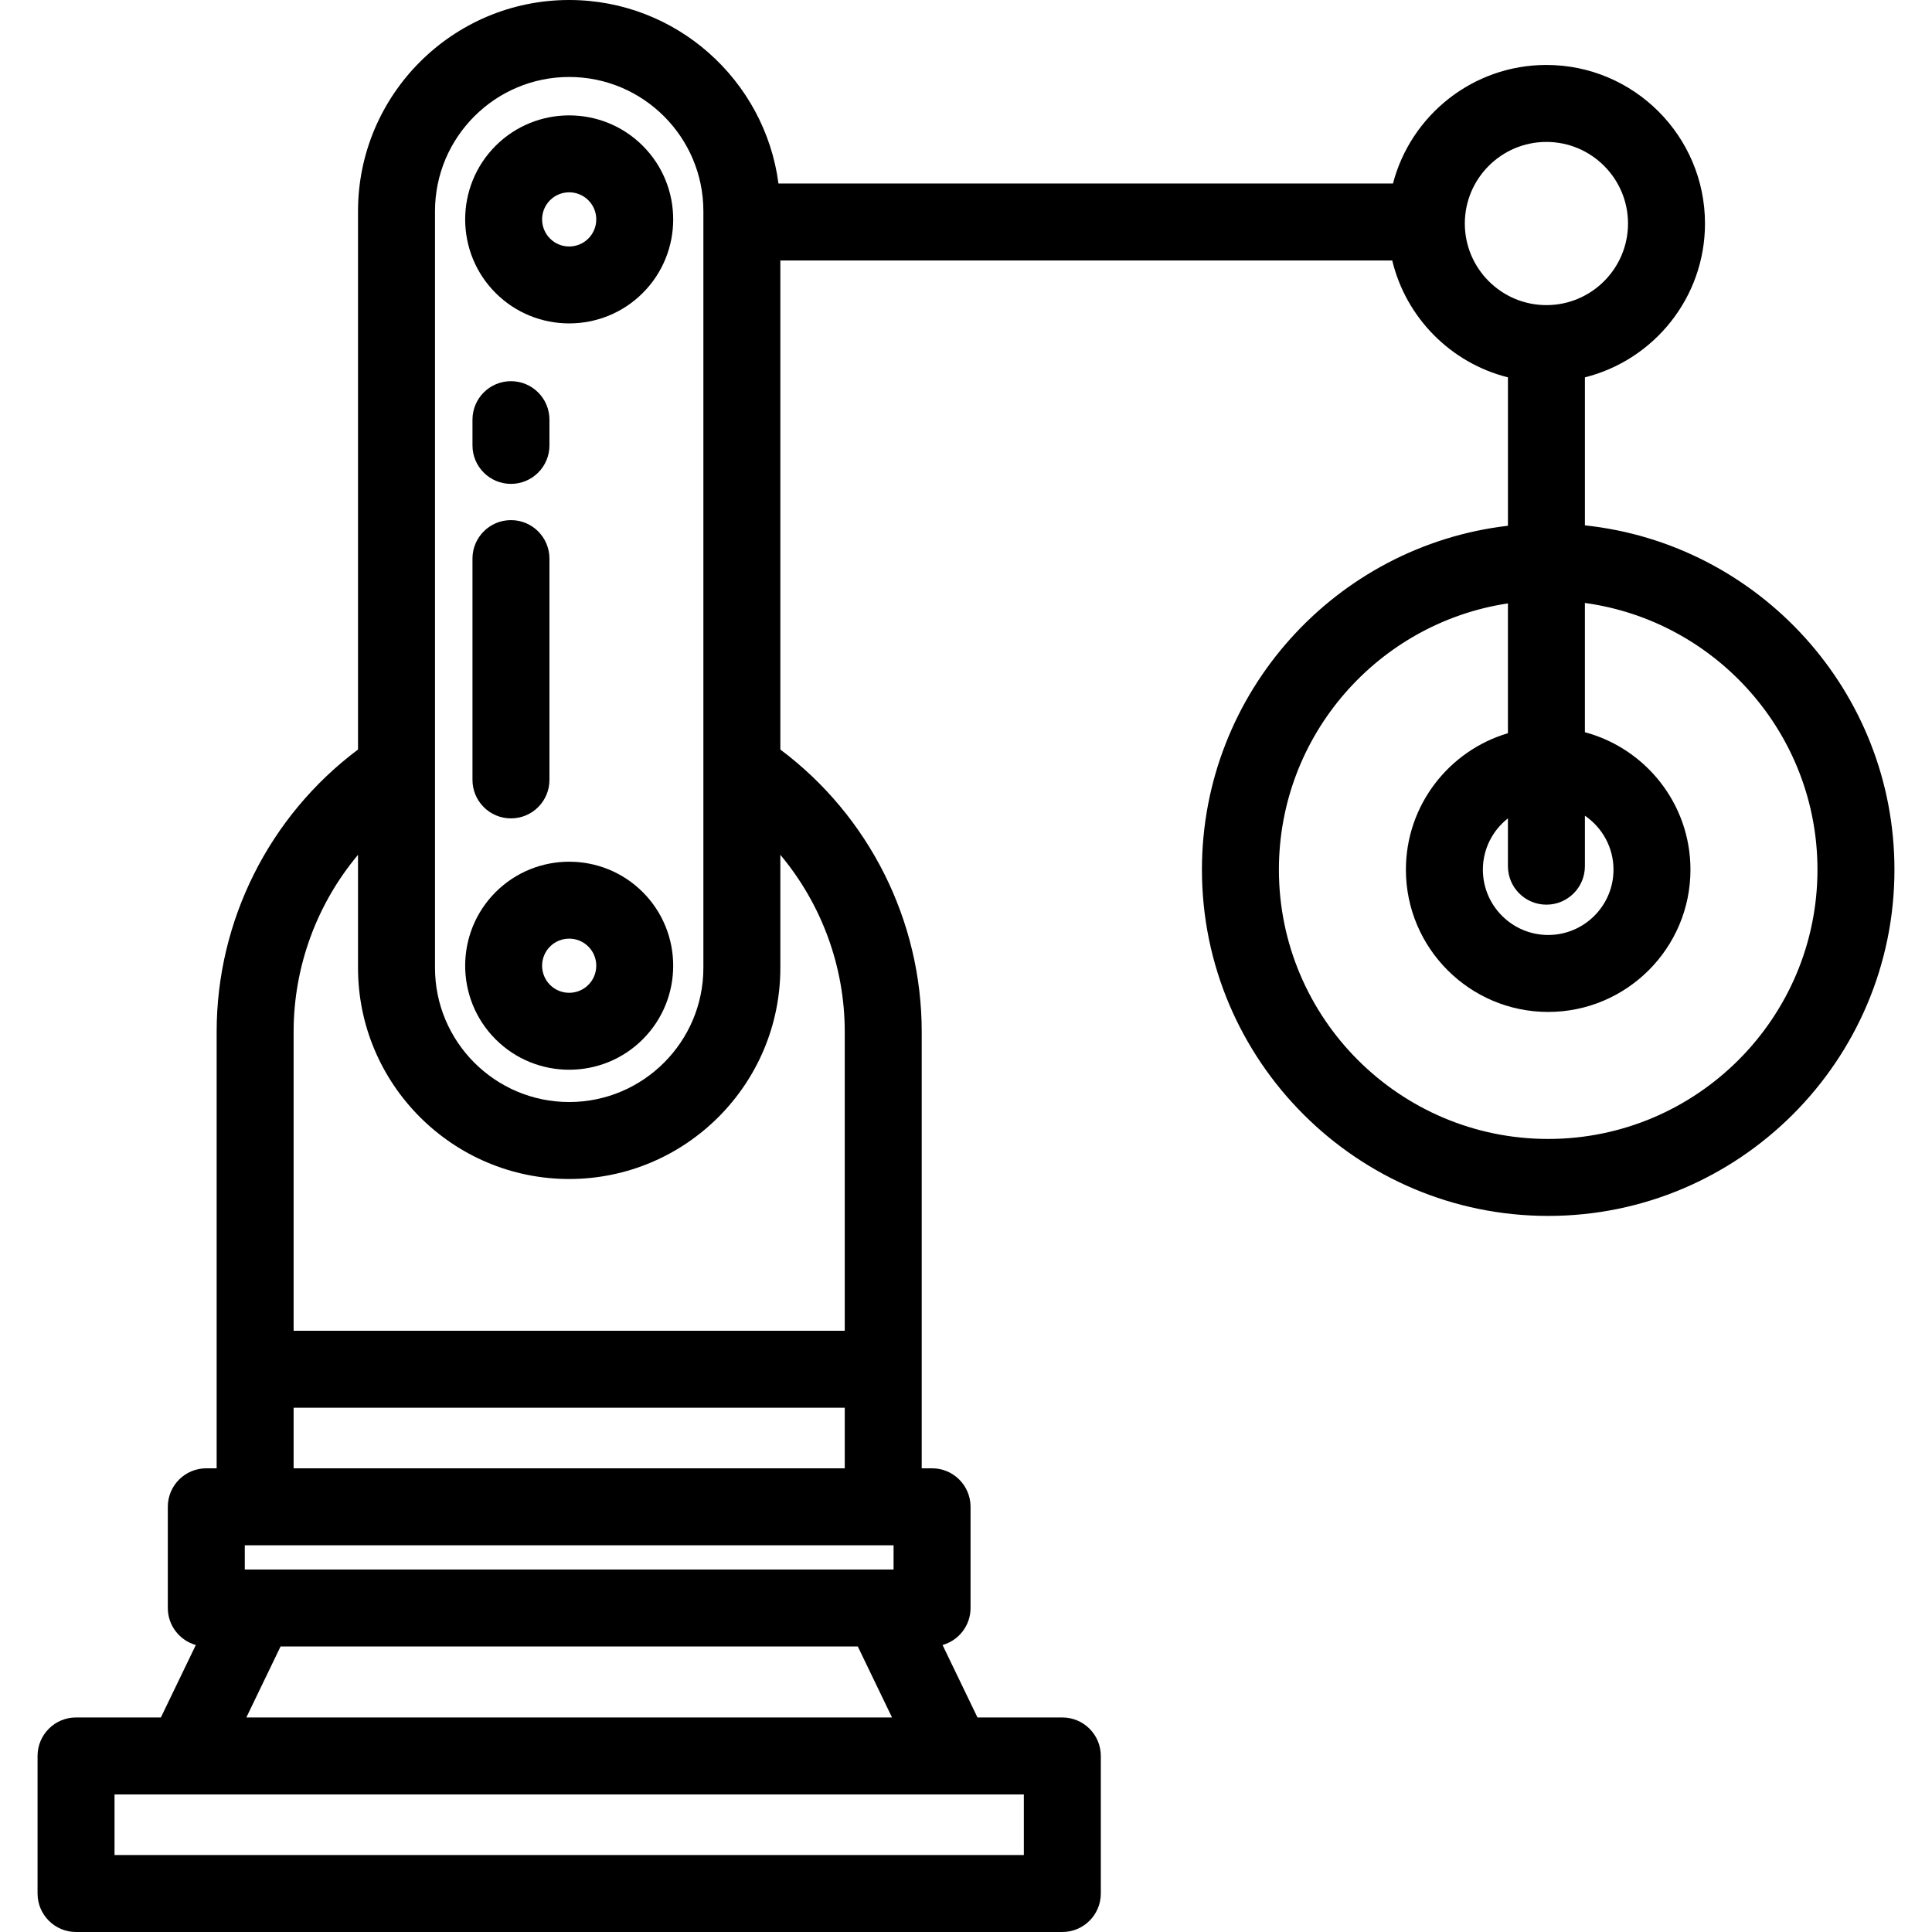 <?xml version="1.0" encoding="iso-8859-1"?>
<!-- Uploaded to: SVG Repo, www.svgrepo.com, Generator: SVG Repo Mixer Tools -->
<svg fill="#000000" height="800px" width="800px" version="1.1" id="Layer_1" xmlns="http://www.w3.org/2000/svg" xmlns:xlink="http://www.w3.org/1999/xlink" 
	 viewBox="0 0 512 512" xml:space="preserve">
<g>
	<g>
		<path d="M170.34,236.425c-10.752-10.752-28.248-10.752-39.002,0c-10.752,10.753-10.752,28.249,0,39.002
			c5.377,5.376,12.439,8.065,19.501,8.065c7.062,0,14.125-2.689,19.501-8.065C181.092,264.673,181.092,247.178,170.34,236.425z
			 M155.916,261.002c-2.799,2.8-7.354,2.801-10.153,0c-2.8-2.799-2.8-7.354,0-10.153c1.399-1.4,3.238-2.1,5.076-2.1
			c1.839,0,3.677,0.7,5.077,2.1C158.716,253.648,158.716,258.202,155.916,261.002z"/>
	</g>
</g>
<g>
	<g>
		<path d="M170.34,38.641c-10.752-10.752-28.248-10.752-39.002,0c-10.752,10.753-10.752,28.249,0,39.002
			c5.377,5.376,12.439,8.065,19.501,8.065c7.062,0,14.125-2.689,19.501-8.065C181.092,66.889,181.092,49.394,170.34,38.641z
			 M155.916,63.219c-2.799,2.8-7.354,2.801-10.153,0c-2.8-2.8-2.8-7.355,0-10.153c1.399-1.4,3.238-2.1,5.076-2.1
			c1.839,0,3.677,0.7,5.077,2.1C158.716,55.865,158.716,60.419,155.916,63.219z"/>
	</g>
</g>
<g>
	<g>
		<path d="M135.41,137.837c-5.633,0-10.199,4.566-10.199,10.199v58.645c0,5.633,4.566,10.199,10.199,10.199
			c5.633,0,10.199-4.566,10.199-10.199v-58.645C145.609,142.403,141.043,137.837,135.41,137.837z"/>
	</g>
</g>
<g>
	<g>
		<path d="M135.41,101.018c-5.633,0-10.199,4.566-10.199,10.199v6.818c0,5.633,4.566,10.199,10.199,10.199
			c5.633,0,10.199-4.566,10.199-10.199v-6.818C145.609,105.584,141.043,101.018,135.41,101.018z"/>
	</g>
</g>
<g>
	<g>
		<path d="M420.016,139.226V100c18.258-4.57,31.823-21.11,31.823-40.764c0-23.171-18.85-42.022-42.022-42.022
			c-19.509,0-35.953,13.364-40.665,31.418H206.304C202.701,21.228,179.21,0,150.839,0c-30.857,0-55.96,25.103-55.96,55.96V198.63
			c-23.52,17.618-37.466,45.327-37.466,74.811v115.673h-0.001h-2.741c-5.633,0-10.199,4.566-10.199,10.199v26.825
			c0,4.668,3.139,8.595,7.42,9.806l-9.258,19.201H20.152c-5.633,0-10.199,4.566-10.199,10.199v36.456
			c0,5.633,4.566,10.199,10.199,10.199h261.375c5.632,0,10.199-4.566,10.199-10.199v-36.455c0-5.633-4.567-10.199-10.199-10.199
			h-22.484l-9.258-19.201c4.281-1.212,7.42-5.137,7.42-9.805v-26.825c0-5.633-4.566-10.199-10.199-10.199h-2.741V273.442
			c0-29.484-13.945-57.192-37.466-74.81V69.029h162.159c3.639,15.182,15.534,27.185,30.66,30.971v39.333
			c-45.589,5.303-81.094,44.148-81.094,91.138c0,50.597,41.163,91.761,91.761,91.761c50.598,0,91.762-41.164,91.762-91.761
			C502.048,183.16,466.057,144.102,420.016,139.226z M115.278,55.96c0-19.609,15.954-35.562,35.563-35.562
			c19.609,0,35.562,15.953,35.562,35.562v200.527c0,19.609-15.954,35.562-35.563,35.562c-19.609,0-35.562-15.954-35.562-35.562
			V55.96z M77.811,373.058h146.057v16.057H77.811V373.058z M271.327,475.545v16.057H30.351v-16.057H271.327z M65.281,455.147
			l9.068-18.807H227.33l9.068,18.807H65.281z M236.806,415.94H64.872v-6.427h171.934V415.94z M206.799,256.487v-29.95
			c10.892,13.005,17.068,29.562,17.068,46.905v79.218H77.811v-79.218c0-17.342,6.177-33.899,17.067-46.905v29.95
			c0,30.857,25.104,55.96,55.961,55.96C181.696,312.447,206.799,287.343,206.799,256.487z M388.193,59.235
			c0-11.923,9.701-21.623,21.624-21.623c11.923,0,21.623,9.701,21.623,21.623s-9.7,21.624-21.623,21.624
			C397.894,80.859,388.193,71.159,388.193,59.235z M409.817,239.745c5.632,0,10.199-4.566,10.199-10.199v-13.376
			c4.569,3.119,7.577,8.364,7.577,14.302c0,9.543-7.764,17.307-17.308,17.307c-9.542,0-17.307-7.764-17.307-17.307
			c0-5.518,2.605-10.43,6.64-13.601v12.675C399.618,235.177,404.185,239.745,409.817,239.745z M410.285,301.833
			c-39.35,0-71.363-32.013-71.363-71.363c0-35.725,26.388-65.398,60.695-70.563v34.404c-15.611,4.614-27.038,19.073-27.038,36.159
			c0,20.791,16.914,37.705,37.705,37.705s37.706-16.914,37.706-37.705c0-17.426-11.886-32.123-27.975-36.425v-34.256
			c34.76,4.763,61.633,34.634,61.633,70.682C481.649,269.82,449.635,301.833,410.285,301.833z"/>
	</g>
</g>
</svg>